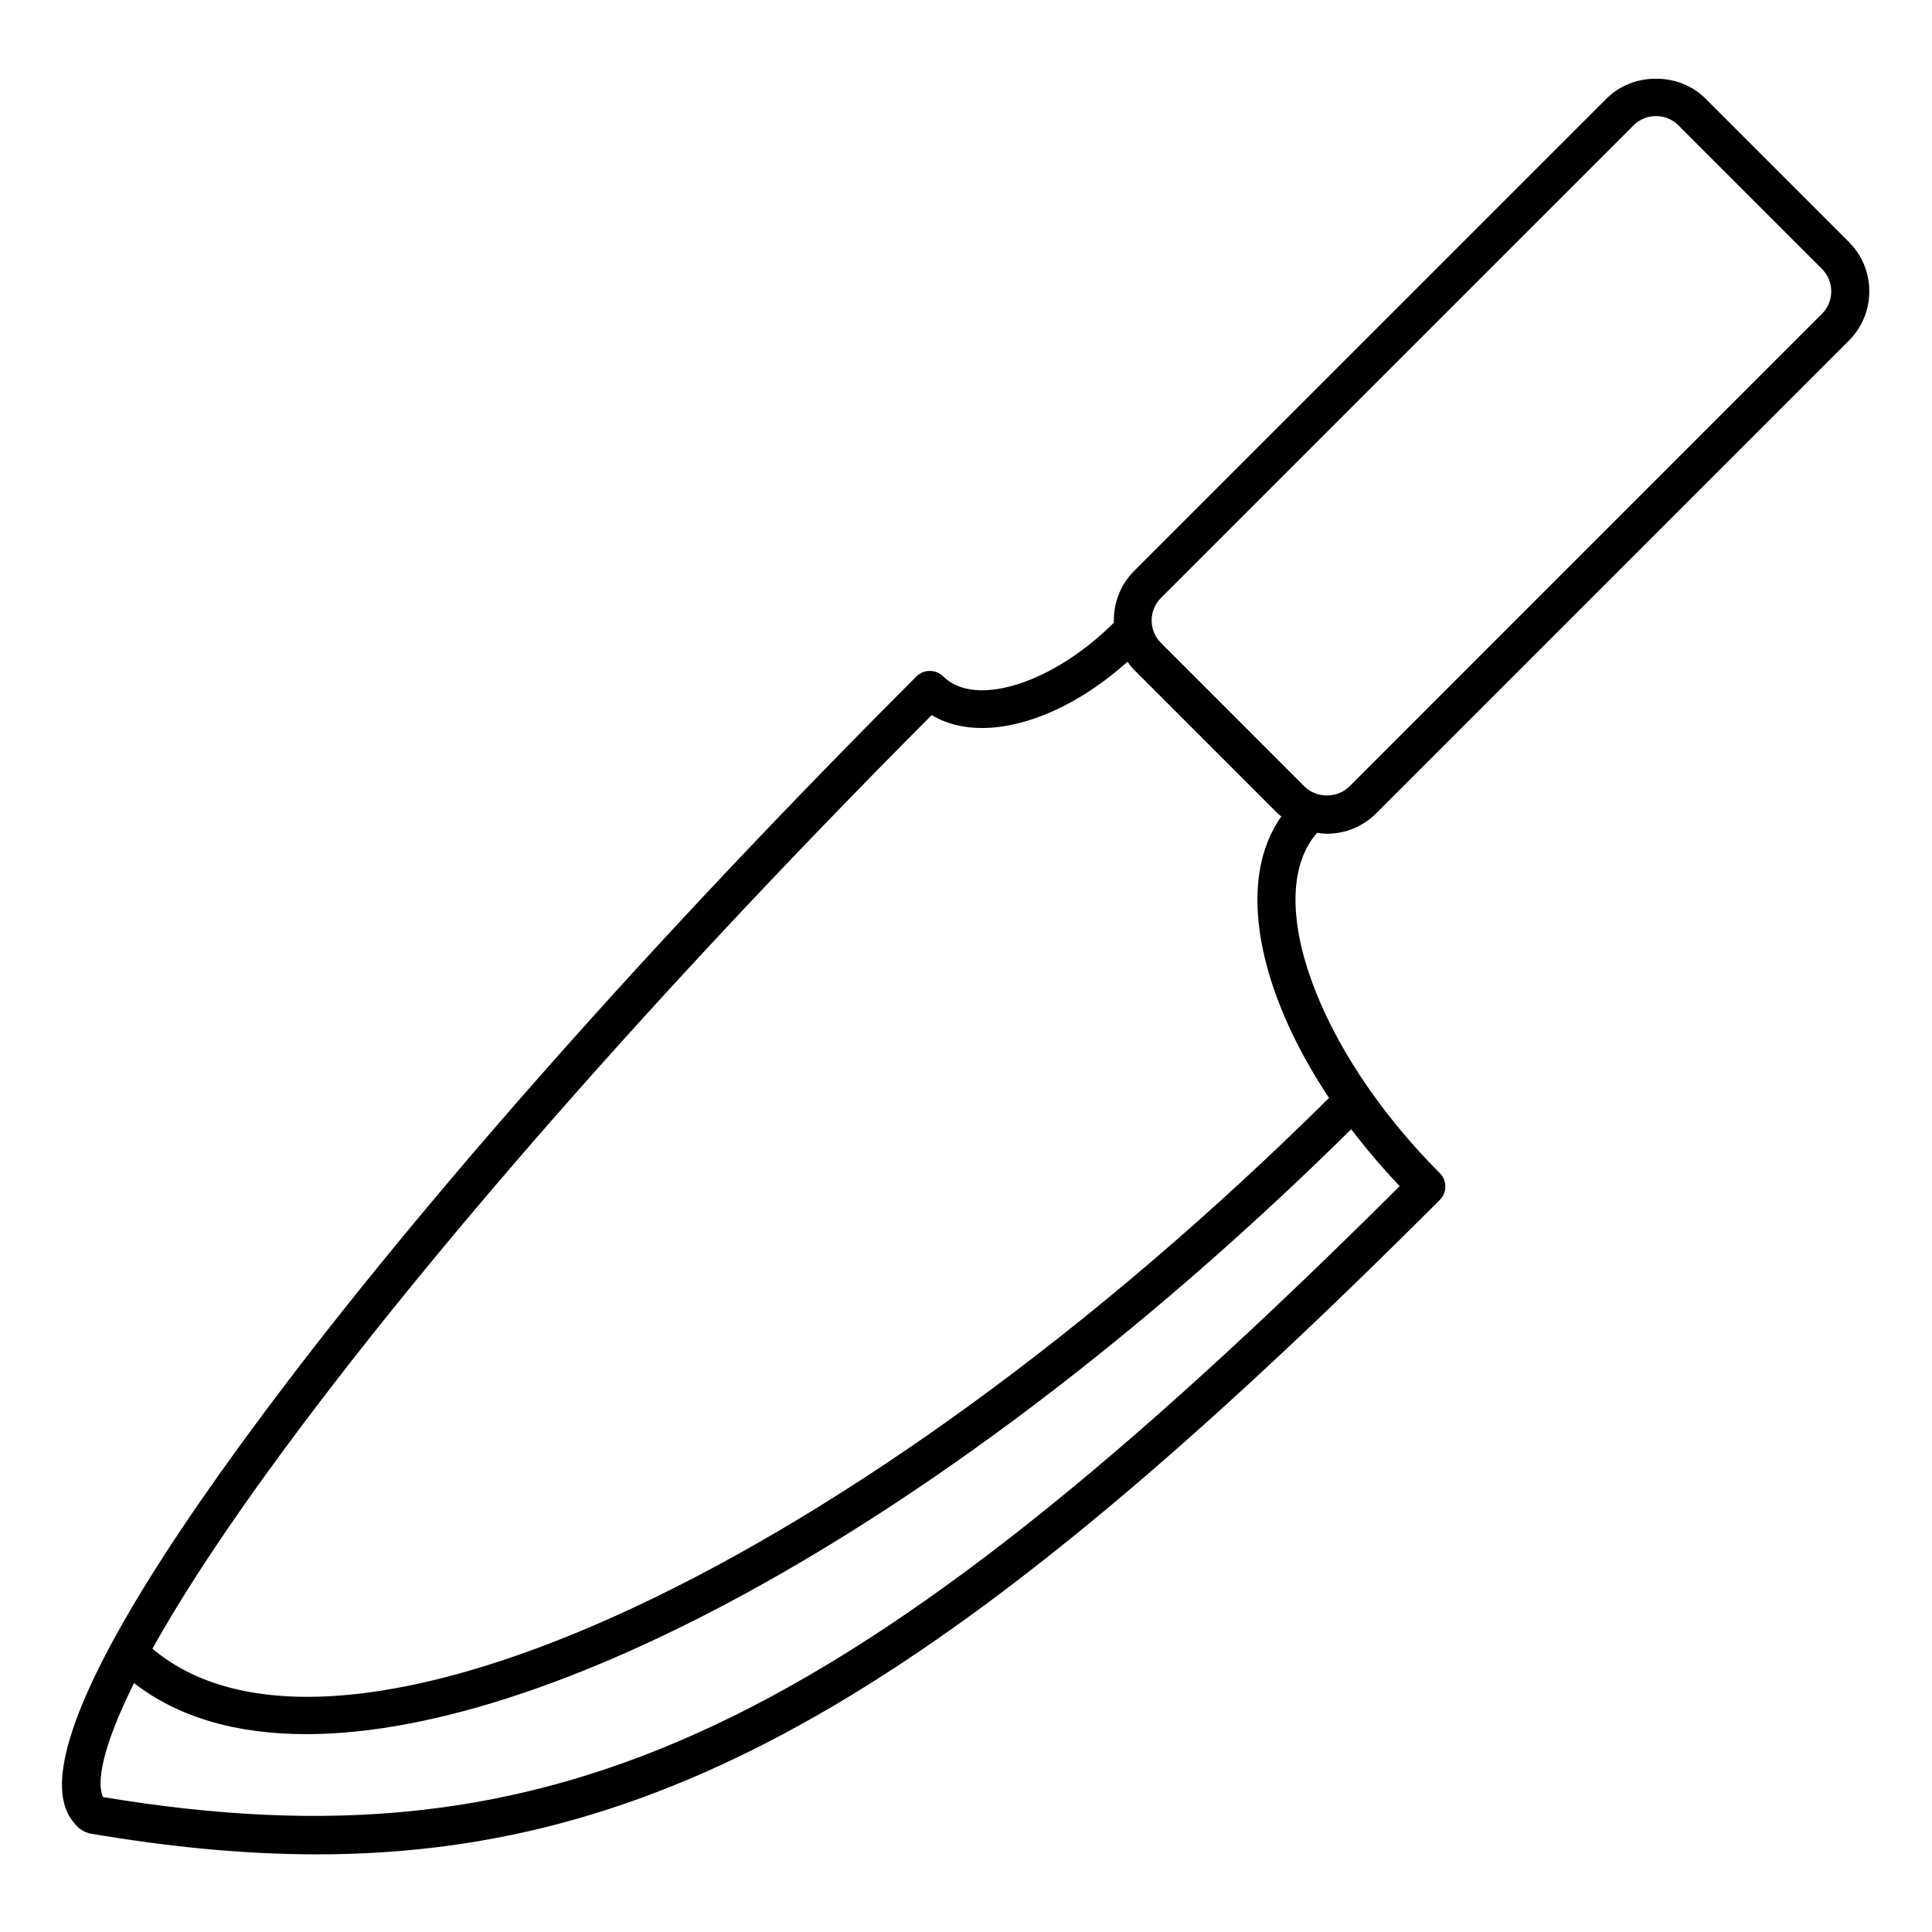 <?xml version="1.0" encoding="UTF-8"?>
<!-- Uploaded to: ICON Repo, www.iconrepo.com, Generator: ICON Repo Mixer Tools -->
<svg fill="#000000" width="800px" height="800px" version="1.1" viewBox="144 144 512 512" xmlns="http://www.w3.org/2000/svg">
 <path d="m495.63 364.95c4.938 0 9.594-1.926 13.09-5.422l125.24-125.24c3.496-3.496 5.422-8.141 5.422-13.078 0.012-4.938-1.914-9.582-5.41-13.078l-38.047-38.039c-6.961-6.984-19.164-6.984-26.137 0l-125.27 125.25c-3.75 3.769-5.492 8.746-5.332 13.672-16.133 16.113-36.82 22.641-45.203 14.258-1.965-1.965-5.16-1.965-7.125 0-69.676 69.676-131.19 139.14-173.23 195.59-67.57 90.734-53.383 104.92-48.719 109.59 0.133 0.133 0.293 0.18 0.422 0.281 0.273 0.211 0.543 0.402 0.855 0.574 0.301 0.16 0.613 0.262 0.938 0.352 0.172 0.051 0.312 0.172 0.492 0.203 21.219 3.617 41.152 5.562 60.348 5.562 94.695 0 171.46-47.289 297.59-173.42 1.965-1.965 1.965-5.16 0-7.125-32.668-32.676-47.188-73.434-32.504-90.184 0.855 0.129 1.699 0.258 2.578 0.258zm-43.984-62.48 125.26-125.25c1.594-1.594 3.699-2.457 5.945-2.457 2.258 0 4.363 0.867 5.945 2.457l38.047 38.047c1.582 1.594 2.457 3.707 2.457 5.953 0 2.246-0.875 4.352-2.469 5.945l-125.23 125.25c-3.184 3.176-8.727 3.184-11.91 0.012l-38.039-38.059c-3.273-3.273-3.273-8.613 0-11.898zm-280.35 317.77c-1.703-3.668-0.402-12.906 8.23-30.199 11.75 9.129 27.234 13.523 45.605 13.523 68.094 0 175.54-60.184 276.96-160.31 3.871 5.098 8.152 10.137 12.836 15.086-145.74 145.1-223.78 181.8-343.64 161.9zm324.91-185.27c-124.74 123.57-262.39 187.77-311.81 145.95 7.898-14.156 19.758-32.496 37.301-56.043 41.133-55.227 101.16-123.08 169.21-191.37 3.809 2.289 8.332 3.426 13.32 3.426 11.758 0 25.938-6.219 38.57-17.562 0.535 0.727 1.059 1.449 1.723 2.106l38.039 38.059c0.312 0.312 0.676 0.543 1.02 0.828-12.012 16.816-6.547 45.754 12.625 74.602z"/>
</svg>
